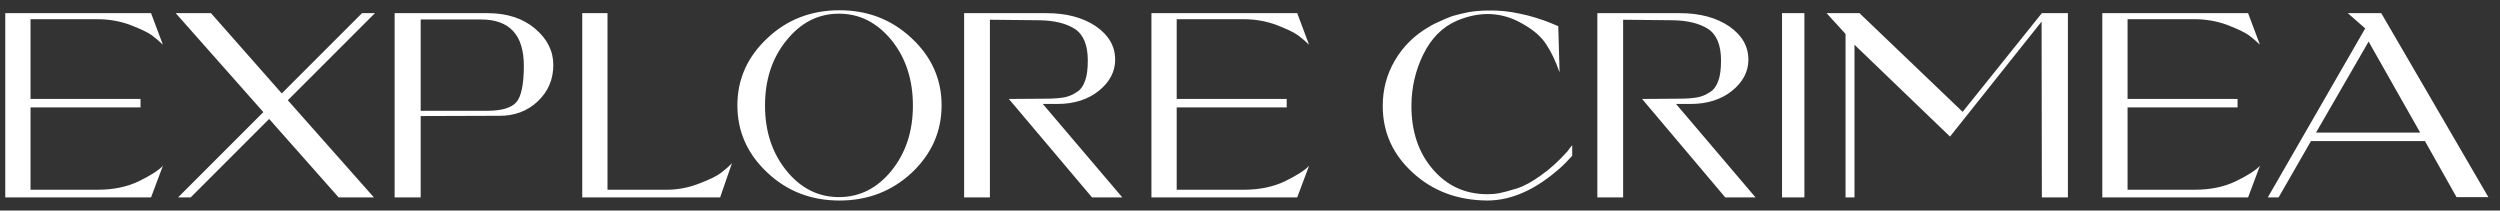 <?xml version="1.0" encoding="UTF-8"?> <svg xmlns="http://www.w3.org/2000/svg" width="190" height="16" viewBox="0 0 190 16" fill="none"><rect x="0" y="0" width="190" height="16" fill="#333333" stroke="none"/> <path d="M0.4 15H11.48L12.38 12.6C12.02 12.98 11.4 13.36 10.54 13.78C9.66 14.2 8.62 14.42 7.42 14.42H2.32V8.16H10.68V7.52H2.32V1.46H7.42C8.26 1.46 9.08 1.6 9.86 1.88C10.64 2.18 11.2 2.44 11.54 2.68C11.88 2.94 12.16 3.18 12.38 3.4L11.48 1H0.4V15ZM21.875 7.62L28.495 1H27.515L21.415 7.1L16.035 1H13.355L20.015 8.52L13.535 15H14.495L20.455 9.04L25.735 15H28.415L21.875 7.62ZM42.052 4.94C42.052 3.88 41.592 2.96 40.672 2.18C39.752 1.4 38.552 1 37.052 1H29.992V15H31.972V8.82L37.912 8.8C39.092 8.82 40.092 8.44 40.872 7.7C41.652 6.96 42.052 6.04 42.052 4.94ZM39.812 5C39.812 6.42 39.612 7.36 39.232 7.78C38.852 8.2 38.112 8.42 37.032 8.42H31.972V1.48H36.552C38.732 1.48 39.812 2.66 39.812 5ZM44.25 15H54.73L55.63 12.4C55.41 12.64 55.13 12.88 54.79 13.14C54.45 13.4 53.89 13.66 53.11 13.96C52.33 14.26 51.51 14.42 50.67 14.42H46.17V1H44.25V15ZM71.561 8C71.561 6.02 70.801 4.32 69.281 2.9C67.761 1.48 65.941 0.78 63.801 0.78C61.661 0.78 59.821 1.48 58.321 2.9C56.801 4.32 56.041 6.02 56.041 8C56.041 10 56.801 11.7 58.321 13.12C59.821 14.54 61.661 15.24 63.801 15.24C65.941 15.24 67.781 14.54 69.301 13.12C70.801 11.7 71.561 10 71.561 8ZM69.381 8.02C69.381 9.98 68.841 11.62 67.761 12.96C66.681 14.3 65.341 14.98 63.761 14.98C62.181 14.98 60.841 14.3 59.761 12.96C58.681 11.62 58.141 9.98 58.141 8.02C58.141 6.06 58.681 4.4 59.781 3.06C60.861 1.72 62.181 1.04 63.761 1.04C65.341 1.04 66.661 1.72 67.761 3.06C68.841 4.4 69.381 6.06 69.381 8.02ZM84.753 4.54C84.753 3.52 84.273 2.68 83.293 2C82.313 1.34 81.073 1 79.533 1H73.273V15H75.233V1.5L79.033 1.54C80.153 1.56 81.033 1.78 81.693 2.2C82.353 2.64 82.673 3.44 82.673 4.6C82.673 5.22 82.613 5.74 82.473 6.12C82.333 6.52 82.133 6.82 81.833 7C81.533 7.2 81.213 7.34 80.873 7.4C80.533 7.46 80.073 7.5 79.513 7.5L76.673 7.52L82.993 15H85.293L79.253 7.9H80.373C81.633 7.9 82.693 7.56 83.513 6.9C84.333 6.24 84.753 5.44 84.753 4.54ZM87.509 15H98.589L99.489 12.6C99.129 12.98 98.509 13.36 97.649 13.78C96.769 14.2 95.729 14.42 94.529 14.42H89.429V8.16H97.789V7.52H89.429V1.46H94.529C95.369 1.46 96.189 1.6 96.969 1.88C97.749 2.18 98.309 2.44 98.649 2.68C98.989 2.94 99.269 3.18 99.489 3.4L98.589 1H87.509V15ZM107.268 8.06C107.268 6.68 107.568 5.36 108.168 4.14C108.768 2.92 109.608 2.06 110.708 1.58C112.508 0.82 114.188 0.9 115.768 1.84C116.548 2.28 117.128 2.78 117.508 3.36C117.888 3.94 118.228 4.64 118.528 5.5L118.428 1.98C118.328 1.96 118.128 1.86 117.788 1.72C117.448 1.58 117.068 1.46 116.688 1.34C116.308 1.22 115.908 1.12 115.508 1.04C114.708 0.86 113.908 0.78 113.088 0.8C112.608 0.8 112.128 0.84 111.628 0.92C111.128 1.02 110.728 1.12 110.388 1.22C110.048 1.34 109.728 1.48 109.428 1.62C109.108 1.76 108.908 1.86 108.808 1.92C108.708 1.98 108.628 2.02 108.568 2.06C107.468 2.7 106.628 3.54 106.008 4.6C105.388 5.66 105.088 6.8 105.088 8.06C105.088 10.04 105.848 11.74 107.368 13.12C108.888 14.52 110.768 15.22 113.028 15.24C114.908 15.24 116.788 14.38 118.668 12.68C118.828 12.54 119.108 12.26 119.488 11.84V11.04C119.388 11.14 119.268 11.3 119.128 11.5C118.488 12.22 117.828 12.82 117.148 13.3C116.468 13.8 115.848 14.14 115.288 14.32C114.708 14.5 114.268 14.62 113.948 14.68C113.628 14.74 113.328 14.76 113.048 14.76C111.348 14.76 109.968 14.12 108.888 12.86C107.808 11.6 107.268 10 107.268 8.06ZM132.878 4.54C132.878 3.52 132.398 2.68 131.418 2C130.438 1.34 129.198 1 127.658 1H121.398V15H123.358V1.5L127.158 1.54C128.278 1.56 129.158 1.78 129.818 2.2C130.478 2.64 130.798 3.44 130.798 4.6C130.798 5.22 130.738 5.74 130.598 6.12C130.458 6.52 130.258 6.82 129.958 7C129.658 7.2 129.338 7.34 128.998 7.4C128.658 7.46 128.198 7.5 127.638 7.5L124.798 7.52L131.118 15H133.418L127.378 7.9H128.498C129.758 7.9 130.818 7.56 131.638 6.9C132.458 6.24 132.878 5.44 132.878 4.54ZM135.434 1V15H137.134V1H135.434ZM140.261 15H140.941V3.4L148.201 10.38L155.161 1.64L155.181 15H157.161V1H155.181L149.161 8.5L141.321 1H138.821L140.261 2.58V15ZM159.775 15H170.855L171.755 12.6C171.395 12.98 170.775 13.36 169.915 13.78C169.035 14.2 167.995 14.42 166.795 14.42H161.695V8.16H170.055V7.52H161.695V1.46H166.795C167.635 1.46 168.455 1.6 169.235 1.88C170.015 2.18 170.575 2.44 170.915 2.68C171.255 2.94 171.535 3.18 171.755 3.4L170.855 1H159.775V15ZM186.695 14.98H189.115L180.975 1H178.435L179.755 2.16L172.355 15H173.175L175.635 10.72H184.295L186.695 14.98ZM180.015 3.16L183.935 10.08H176.015L180.015 3.16Z" fill="white"></path> </svg> 